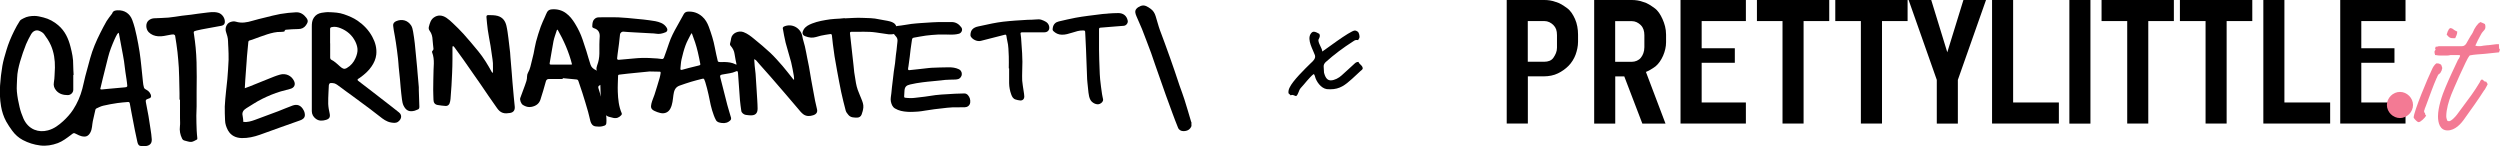 <svg viewBox="0 0 359.59 21.04" xmlns="http://www.w3.org/2000/svg" id="Livello_2"><defs><style>.cls-1{fill:#000;}.cls-1,.cls-2{stroke-width:0px;}.cls-2{fill:#f37a94;}</style></defs><g id="Livello_1-2"><g id="Disegno_620"><path d="M171.39,18.1c-.2.54-.62.76-1.17.76-.34,0-.65-.16-.78-.5-.29-.7-.55-1.41-.82-2.13-.32-.85-.63-1.69-.93-2.54-.3-.85-.6-1.7-.9-2.56-.22-.62-.44-1.23-.65-1.85-.19-.55-.37-1.11-.57-1.66-.22-.6-.45-1.2-.68-1.8-.21-.55-.41-1.1-.63-1.64-.26-.63-.55-1.24-.81-1.87-.14-.35-.28-.73.02-1.06.15-.17.38-.3.6-.39.55-.22.99.1,1.41.39.38.26.61.64.74,1.07.16.51.3,1.04.46,1.55.1.33.23.66.35.98.17.47.35.93.52,1.4.25.68.5,1.37.74,2.05.23.64.45,1.28.67,1.92.24.69.46,1.39.7,2.09.23.66.49,1.32.7,1.99.34,1.07.65,2.14.97,3.22,0,.02.02.04.04.06v.5Z" class="cls-1"></path><path d="M105.96,9.36c-.11-.55-.23-1.06-.3-1.58-.06-.45-.25-.83-.55-1.17-.11-.12-.14-.24-.09-.4.07-.23.11-.48.15-.72.15-.76,1.1-1.13,1.78-.87.58.22,1.05.59,1.51.97.8.65,1.59,1.31,2.34,2.01.62.59,1.19,1.24,1.75,1.88.47.54.89,1.11,1.34,1.66.09.11.17.22.25.32.03-.01.05-.02.08-.03-.01-.18-.01-.36-.04-.53-.12-.66-.23-1.32-.39-1.97-.24-.93-.55-1.85-.79-2.79-.17-.68-.28-1.38-.41-2.08-.01-.07.07-.19.14-.23,1.15-.54,2.47.18,2.68,1.43.08.47.25.93.36,1.4.13.56.23,1.13.34,1.69.08.41.18.83.25,1.24.11.63.21,1.26.32,1.89.11.61.23,1.22.34,1.84.07.39.14.79.22,1.18.09.41.19.82.28,1.23.09.4-.09.69-.54.84-.5.17-1.01.18-1.44-.14-.28-.21-.51-.5-.74-.78-.63-.72-1.24-1.45-1.86-2.18-.7-.81-1.4-1.62-2.1-2.43-.5-.57-1.01-1.13-1.51-1.7-.19-.21-.37-.44-.56-.65-.06-.07-.16-.1-.29-.18.02.36.04.66.07.96.04.38.1.77.13,1.15.06.78.1,1.55.15,2.33.03.48.07.96.09,1.44.02.41.05.81.05,1.22,0,.7-.32,1.06-1.22.97-.32-.03-.64-.03-.89-.25-.1-.09-.21-.22-.23-.35-.08-.53-.15-1.06-.2-1.59-.06-.65-.1-1.3-.14-1.95-.05-.64-.09-1.29-.14-1.93-.02-.29-.09-.35-.35-.22-.53.25-1.12.27-1.68.39-.1.02-.2.03-.29.05-.25.07-.29.14-.23.39.33,1.32.66,2.65,1.01,3.97.16.62.37,1.23.54,1.85.03.09,0,.24-.05.31-.34.38-.79.51-1.28.44-.32-.05-.66-.09-.84-.41-.13-.22-.22-.46-.31-.69-.37-.97-.56-1.98-.76-2.99-.12-.61-.3-1.2-.47-1.8-.04-.13-.09-.26-.15-.39-.08-.16-.23-.09-.35-.06-.51.13-1.03.26-1.53.41-.56.17-1.12.36-1.68.56-.63.23-.79.76-.87,1.35-.09.66-.12,1.34-.44,1.95-.3.58-.87.77-1.45.63-.28-.06-.56-.17-.82-.29-.54-.25-.57-.55-.46-1.04.1-.45.31-.87.45-1.3.26-.8.5-1.61.74-2.42.07-.24.11-.49.15-.74,0-.05-.05-.15-.09-.15-.51-.02-1.01-.03-1.52-.03-.1,0-.2.02-.3.03-.61.06-1.22.12-1.82.18-.33.03-.66.06-.99.1-.43.05-.86.09-1.29.15-.04,0-.09.07-.12.11-.01.01,0,.05,0,.07-.02.77-.07,1.54-.04,2.3.04,1.05.14,2.1.57,3.08.03.06,0,.19-.05.24-.3.35-.68.52-1.15.42-.22-.05-.45-.1-.67-.17-.59-.2-.84-.66-.93-1.24-.08-.53-.16-1.07-.23-1.6,0-.03,0-.06,0-.09-.02-.56-.02-1.13-.05-1.69-.02-.43-.05-.87-.1-1.3,0-.1-.06-.21-.13-.28-.37-.34-.4-.74-.23-1.19.21-.54.31-1.11.32-1.7,0-.44,0-.88,0-1.32,0-.38.03-.76.05-1.15.02-.55-.22-1.01-.85-1.18-.09-.02-.22-.13-.22-.19.01-.37,0-.76.27-1.07.19-.22.43-.3.7-.3.91,0,1.82-.03,2.73,0,.92.04,1.84.14,2.76.23.58.05,1.16.11,1.73.19.58.08,1.18.15,1.72.39.35.15.63.4.82.73.14.24.07.51-.19.61-.45.19-.92.3-1.42.2-.21-.04-.43-.04-.65-.05-.85-.05-1.69-.09-2.54-.14-.49-.03-.98-.05-1.47-.1-.22-.02-.44.18-.47.39-.06.45-.09.91-.15,1.36-.06.5-.14.99-.2,1.49-.03.21-.06.41-.07.62,0,.17.14.2.26.19.34-.02.68-.06,1.02-.09.78-.06,1.56-.16,2.34-.18.72-.02,1.45.04,2.17.08.24.01.47.08.71.08.08,0,.2-.09.23-.17.25-.69.5-1.38.73-2.08.29-.88.72-1.69,1.18-2.5.32-.57.64-1.14.95-1.71.13-.24.35-.35.61-.36.77-.04,1.44.19,2.03.7.46.4.75.92.96,1.48.36.98.68,1.97.87,3,.12.65.27,1.29.42,1.93.01.06.12.13.18.14.25.02.5,0,.75,0,.56.01,1.11.07,1.62.33.06.03.13.04.2.06M99.51,4.75c-.09.12-.14.17-.17.23-.25.51-.55,1.02-.74,1.55-.24.65-.41,1.33-.57,2.01-.1.43-.11.87-.16,1.31-.02.18.05.24.24.19.31-.09.63-.18.95-.26.51-.13,1.03-.25,1.54-.38.06-.02.15-.1.14-.14-.11-.59-.23-1.19-.37-1.78-.11-.47-.24-.93-.39-1.39-.14-.43-.3-.85-.48-1.34" class="cls-1"></path><path d="M10.54,10.77c0,.71,0,1.42,0,2.14,0,.43-.38.77-.79.77-.63,0-1.22-.15-1.65-.64-.29-.33-.44-.72-.35-1.19.07-.34.08-.69.1-1.04.02-.36.04-.72.05-1.08.02-1.11-.14-2.2-.58-3.21-.25-.57-.61-1.11-.98-1.61-.17-.23-.48-.4-.76-.5-.45-.16-.89.14-1.08.47-.27.48-.54.97-.75,1.48-.32.82-.62,1.65-.86,2.5-.22.78-.41,1.58-.43,2.41-.01.64-.09,1.29-.03,1.92.07.75.21,1.49.39,2.23.13.56.33,1.12.56,1.65.32.7.82,1.27,1.55,1.58.64.26,1.29.28,1.97.1.87-.23,1.54-.74,2.19-1.33.54-.5,1.03-1.04,1.43-1.65.6-.93,1.04-1.93,1.32-3,.16-.6.28-1.21.43-1.81.22-.86.47-1.72.7-2.58.35-1.27.87-2.48,1.46-3.65.29-.57.58-1.14.9-1.69.21-.35.48-.66.72-.99.03-.04.07-.07.08-.11.13-.39.44-.45.79-.46,1-.04,1.76.47,2.11,1.41.28.75.47,1.52.63,2.3.16.76.3,1.52.42,2.29.1.65.17,1.3.24,1.95.09.78.15,1.56.24,2.33.03.28.06.57.15.84.05.14.21.26.36.32.33.15.66.57.66.94,0,.07-.05.16-.1.2-.09.07-.2.11-.31.14-.35.12-.4.18-.33.54.12.65.25,1.3.37,1.95.11.62.2,1.25.29,1.87.07.5.16.99.18,1.49.03.72-.44.91-.94.98-.23.03-.49,0-.72-.05-.28-.06-.35-.33-.41-.56-.13-.56-.24-1.12-.36-1.69-.17-.87-.33-1.74-.5-2.6-.08-.42-.16-.83-.23-1.25-.03-.17-.12-.22-.27-.21-.5.05-1.01.07-1.5.15-.68.1-1.37.22-2.04.38-.35.08-.67.25-1,.4-.06.03-.13.12-.14.19-.13.54-.26,1.09-.37,1.64-.11.53-.08,1.1-.34,1.6-.31.59-.7.71-1.32.55-.23-.06-.45-.17-.66-.28-.47-.24-.43-.19-.84.12-.59.44-1.18.9-1.87,1.16-.82.3-1.66.45-2.54.34-.89-.11-1.71-.37-2.49-.78-.61-.32-1.12-.78-1.53-1.34-.31-.43-.62-.87-.87-1.33-.37-.68-.61-1.43-.74-2.19-.17-.99-.2-1.99-.14-2.99.06-.94.17-1.88.33-2.81.13-.76.36-1.51.58-2.25.28-.96.67-1.88,1.11-2.77.25-.5.52-1,.83-1.47.11-.16.34-.26.53-.36.49-.27,1.05-.34,1.59-.34.42,0,.85.12,1.27.22.8.2,1.51.59,2.14,1.13.96.82,1.45,1.9,1.75,3.08.22.86.41,1.73.39,2.63,0,.48.04.95.06,1.43-.02,0-.05,0-.07,0M17.09,4.71c-.1.08-.18.11-.21.16-.14.25-.28.5-.39.76-.37.84-.72,1.7-.94,2.59-.26,1.01-.51,2.02-.76,3.04-.13.51-.24,1.03-.37,1.55.06.02.13.06.19.06.31-.02.61-.06.92-.09.7-.06,1.4-.12,2.11-.19.18-.02.36-.02.53-.06.06-.01.15-.12.14-.18-.02-.32-.07-.63-.11-.94-.05-.35-.11-.7-.16-1.05-.07-.52-.12-1.04-.2-1.56-.09-.59-.21-1.18-.32-1.77-.14-.75-.28-1.51-.43-2.31" class="cls-1"></path><path d="M136.34,4.97c-.48,0-.95-.02-1.43,0-.58.03-1.16.08-1.73.15-.59.08-1.17.2-1.75.3-.2.03-.23.16-.26.33-.06.44-.13.88-.19,1.32-.05.35-.08.7-.12,1.05-.06.47-.13.94-.19,1.41-.02.14-.06.27-.06.4,0,.1.06.17.19.16.47-.05.93-.1,1.4-.15.44-.05.89-.1,1.33-.15.14-.02.29-.03.43-.04.84-.03,1.69-.07,2.53-.07.48,0,.96.06,1.41.27.22.1.45.31.44.72,0,.33-.25.6-.45.68-.15.06-.32.08-.48.09-.48.02-.95.01-1.43.05-.61.05-1.21.12-1.82.19-.5.05-1,.09-1.5.16-.59.08-1.17.17-1.75.31-.54.13-.8.32-.82,1.01,0,.23-.02.45-.04.68,0,.13,0,.2.17.22.5.06.99.07,1.48,0,.45-.06.9-.1,1.35-.16.5-.07,1-.15,1.5-.22.27-.04.55-.06.83-.08.67-.04,1.34-.08,2.01-.12.44-.02.89-.03,1.33-.04.21,0,.39.11.51.25.26.3.37.66.32,1.07-.06.43-.41.66-.78.67-.59.02-1.18-.01-1.76.01-.52.02-1.04.09-1.56.15-.35.04-.7.07-1.05.12-.45.06-.89.13-1.34.2-.34.05-.68.12-1.02.14-.51.03-1.03.07-1.54.03-.62-.04-1.22-.15-1.77-.48-.38-.23-.5-.6-.59-.99-.09-.42.04-.82.07-1.23.02-.27.05-.54.08-.81.05-.42.1-.83.15-1.25.04-.34.07-.69.12-1.03.06-.4.13-.8.18-1.2.05-.39.08-.79.12-1.18.06-.48.14-.96.17-1.44.03-.39.17-.79-.1-1.15-.11-.15-.25-.27-.35-.42-.24-.39-.04-1.12.51-1.17.67-.06,1.33-.2,2-.29.44-.06.88-.08,1.32-.12.57-.04,1.13-.08,1.7-.11.32-.02.65-.03.97-.04.59,0,1.19,0,1.78,0,.6,0,1.05.28,1.4.75.28.37.02.83-.32.93-.24.07-.49.1-.74.12-.3.02-.6,0-.9,0v.04Z" class="cls-1"></path><path d="M35.23,12.68c.25-.09.44-.15.63-.23.91-.37,1.82-.74,2.73-1.1.55-.22,1.09-.45,1.66-.61.85-.25,1.69.14,2.05.92.25.54,0,.98-.54,1.12-.93.23-1.85.48-2.74.85-.87.36-1.73.77-2.53,1.28-.35.22-.71.44-1.06.66-.4.25-.66.57-.53,1.09.07.28.07.58.1.88.59.06,1.12-.1,1.65-.29,1.13-.41,2.26-.84,3.39-1.26.69-.26,1.36-.57,2.05-.81.61-.21,1.19-.1,1.6.71.11.21.17.47.16.7-.02.39-.33.6-.67.72-.94.34-1.88.66-2.82,1-1,.36-2,.73-3,1.08-.83.29-1.69.49-2.58.47-.84-.02-1.56-.34-1.99-1.11-.24-.45-.41-.93-.42-1.45-.02-.66-.06-1.33-.04-1.99.03-.72.11-1.44.18-2.16.06-.59.14-1.18.19-1.78.07-.92.15-1.85.18-2.77.02-.59-.02-1.19-.04-1.79,0-.29-.05-.58-.04-.86,0-.49-.15-.94-.3-1.39-.17-.53.1-1.18.59-1.37.27-.1.54-.16.84-.07.81.25,1.59.11,2.38-.13.6-.18,1.21-.32,1.82-.47.73-.18,1.46-.38,2.2-.51.74-.13,1.49-.2,2.23-.24.64-.04,1.13.3,1.5.79.32.42.22.67-.05,1.07-.27.38-.63.55-1.11.55-.6,0-1.2.05-1.8.1-.07,0-.14.13-.2.2.01.02.03.03.04.05-.18.02-.35.07-.53.06-.68-.02-1.34.15-1.98.35-.73.23-1.44.51-2.16.77-.07.02-.13.05-.2.06-.35.09-.34.1-.37.47-.05.63-.12,1.26-.18,1.9-.02.25-.03.5-.05.75-.06.86-.13,1.72-.19,2.58-.03.39-.04.78-.07,1.24" class="cls-1"></path><path d="M65.09,6.63c0,.07-.01.15-.01.22,0,.55,0,1.1,0,1.65,0,.67-.02,1.35-.05,2.02-.02.6-.06,1.2-.09,1.8-.04.64-.09,1.27-.14,1.91-.02.22-.06.44-.14.65-.1.24-.31.38-.57.36-.38-.03-.77-.07-1.15-.14-.4-.07-.58-.34-.59-.74,0-.48-.05-.97-.04-1.45,0-.95.03-1.9.05-2.85,0-.3.04-.61.04-.91.01-.55-.04-1.08-.24-1.6-.05-.13,0-.19.08-.28.06-.06.12-.16.11-.24-.03-.43-.11-.86-.13-1.29-.02-.48-.12-.91-.41-1.3-.14-.18-.18-.37-.12-.6.13-.5.27-1.01.71-1.32.56-.4,1.19-.37,1.81.04.33.22.63.49.92.77.52.5,1.05,1,1.53,1.54.73.81,1.43,1.65,2.13,2.5.75.91,1.36,1.92,1.93,2.96.03.05.08.09.12.14.02,0,.04-.02.06-.02,0-.46.02-.92,0-1.37-.02-.35-.08-.69-.13-1.03-.07-.48-.13-.96-.21-1.44-.13-.77-.29-1.54-.4-2.32-.09-.6-.13-1.22-.19-1.82-.02-.22.07-.31.3-.3.44.01.88,0,1.32.12.73.21,1.09.73,1.25,1.41.14.59.21,1.2.29,1.8.09.67.16,1.35.24,2.03.03.23.03.47.05.7.06.76.13,1.52.19,2.27.03.43.06.87.1,1.3.06.71.12,1.42.19,2.13.04.47.1.94.14,1.41.04.46-.14.83-.7.91-.34.05-.68.09-1.02-.02-.37-.12-.61-.38-.82-.67-.42-.58-.82-1.17-1.23-1.76-.38-.55-.75-1.11-1.13-1.66-.31-.46-.64-.91-.95-1.36-.51-.73-1.01-1.46-1.52-2.18-.4-.57-.82-1.14-1.23-1.7-.06-.09-.13-.17-.2-.26-.03.02-.06.04-.1.05" class="cls-1"></path><path d="M44.85,9.87c0-2.01,0-4.02,0-6.04,0-.43.02-.87.28-1.27.27-.42.66-.64,1.13-.72.37-.06.74-.11,1.11-.09.71.03,1.42.06,2.1.3.69.24,1.35.51,1.95.92.89.61,1.62,1.37,2.13,2.32.43.79.67,1.65.57,2.57-.07.63-.33,1.19-.68,1.7-.41.61-.96,1.1-1.55,1.53-.11.08-.22.17-.34.23-.17.1-.15.21-.02.31.67.52,1.34,1.03,2.02,1.55.92.71,1.83,1.42,2.75,2.13.37.28.73.57,1.09.86.5.4.35.99-.13,1.34-.32.23-.67.16-1.01.11-.65-.11-1.15-.49-1.65-.89-.47-.38-.95-.74-1.43-1.1-.79-.59-1.58-1.18-2.38-1.76-.68-.5-1.38-.99-2.05-1.5-.28-.21-.54-.41-.9-.42-.13,0-.28-.03-.38.02-.08.04-.15.18-.16.29-.03.33-.04.67-.05,1-.02.56-.06,1.13-.04,1.69.02.47.11.93.21,1.39.1.49-.03.75-.52.9-.51.15-1.02.19-1.48-.16-.36-.27-.57-.65-.57-1.1,0-2.03,0-4.06,0-6.08M47.49,6.24c0,.69,0,1.38,0,2.07,0,.09.06.23.13.26.5.25.89.63,1.3,1,.38.34.62.41.94.23.59-.34,1.01-.82,1.28-1.45.18-.42.32-.87.28-1.32-.03-.37-.16-.75-.33-1.09-.45-.89-1.17-1.51-2.09-1.88-.4-.16-.83-.27-1.29-.16-.18.04-.23.12-.23.28,0,.68,0,1.37,0,2.05" class="cls-1"></path><path d="M80.92,11.36c-.64,0-1.28,0-1.92,0-.24,0-.42.07-.49.36-.24.88-.5,1.76-.78,2.62-.2.6-.67.91-1.28,1.03-.46.09-.84-.03-1.23-.27-.28-.17-.48-.74-.39-1,.22-.6.44-1.21.67-1.81.16-.43.32-.85.31-1.32,0-.17.05-.37.14-.52.32-.54.4-1.16.56-1.75.09-.33.17-.65.24-.98.12-.57.2-1.15.35-1.72.19-.72.42-1.44.67-2.15.17-.48.4-.95.61-1.42.1-.23.19-.47.31-.69.15-.28.41-.38.71-.4.74-.05,1.43.12,2.03.57.54.4.93.92,1.28,1.49.44.72.81,1.47,1.08,2.27.19.57.38,1.13.56,1.7.2.64.37,1.3.59,1.94.12.36.4.61.76.77.47.21.89.48,1.13.95.14.26.21.53.1.81-.03.09-.11.17-.19.22-.14.08-.29.13-.44.19-.19.08-.3.19-.23.42.23.74.45,1.48.67,2.22.15.53.31,1.06.43,1.6.06.28.05.57.06.86,0,.6-.05.69-.63.82-.29.06-.61.05-.92.01-.43-.05-.65-.36-.76-.75-.12-.44-.2-.9-.33-1.34-.26-.92-.54-1.84-.83-2.75-.17-.55-.36-1.09-.55-1.64-.05-.14-.09-.25-.28-.27-.66-.06-1.33-.13-1.99-.19,0,.03,0,.07,0,.1M82.28,9.27c-.45-1.79-1.18-3.43-2.08-5.02-.06.06-.1.08-.11.1-.16.53-.37,1.04-.48,1.58-.21,1.03-.34,2.08-.54,3.11-.05.24.04.25.21.25.93,0,1.85,0,2.78,0,.07,0,.13-.01.22-.02" class="cls-1"></path><path d="M25.82,14.34c0-.31,0-.61,0-.92-.01-.78-.03-1.55-.05-2.33-.01-.45-.02-.91-.05-1.36-.05-.74-.11-1.49-.19-2.23-.09-.79-.21-1.57-.34-2.36-.01-.08-.15-.18-.23-.19-.19,0-.38.03-.57.07-.54.1-1.07.24-1.63.2-.53-.04-1-.22-1.37-.59-.43-.43-.5-1.32.02-1.72.22-.17.47-.26.74-.28.69-.04,1.39-.04,2.08-.1.65-.06,1.3-.18,1.95-.27.44-.06.88-.1,1.31-.15.62-.08,1.24-.19,1.86-.25.67-.07,1.35-.22,2.03-.03.59.16,1.04.83.95,1.44-.05.29-.27.39-.5.44-.71.14-1.42.26-2.13.39-.48.09-.95.17-1.42.29-.47.12-.45.14-.37.61.09.61.17,1.22.23,1.84.27,2.81.1,5.63.14,8.44,0,.45-.04.91-.04,1.36,0,.71.02,1.42.05,2.14.01.36.06.73.09,1.09,0,.07,0,.17-.04.19-.27.13-.55.33-.83.35-.32.02-.64-.12-.96-.19-.18-.04-.3-.15-.37-.31-.27-.55-.38-1.13-.3-1.75.05-.38.01-.77.01-1.16,0-.02,0-.05,0-.07v-2.59s-.03,0-.05,0" class="cls-1"></path><path d="M159.31,1.95c.52-.03,1.04-.08,1.55-.07.67,0,1.21.36,1.35,1.11.06.32-.22.69-.56.72-.51.05-1.02.08-1.53.12-.61.05-1.23.1-1.84.15-.13.01-.2.07-.2.22,0,.98,0,1.95,0,2.93.01.94.04,1.88.08,2.82.02.49.03.97.08,1.46.07.7.17,1.41.27,2.11.03.25.11.5.15.75.05.31-.2.55-.47.67-.46.21-1.12-.16-1.34-.56-.19-.34-.24-.7-.29-1.07-.06-.48-.1-.96-.15-1.44-.02-.16-.03-.31-.04-.47-.02-.36-.03-.72-.04-1.08-.03-.7-.05-1.39-.08-2.09-.01-.36-.02-.72-.04-1.08-.02-.56-.05-1.13-.08-1.69-.01-.26-.03-.52-.04-.78,0-.26-.05-.29-.29-.3-.56-.02-1.07.16-1.59.32-.49.15-.98.31-1.5.29-.48-.01-.87-.2-1.21-.53-.15-.15-.09-.36-.06-.52.09-.47.41-.76.86-.86.8-.19,1.6-.37,2.41-.53.58-.11,1.17-.19,1.76-.27.71-.1,1.43-.18,2.15-.27.23-.03.47-.03.7-.05,0,0,0,0,0,0" class="cls-1"></path><path d="M145.1,9.82c0-.57.02-1.14,0-1.7-.04-.76-.03-1.52-.22-2.27-.06-.22-.08-.46-.12-.68-.03-.14-.06-.22-.25-.17-1.14.3-2.29.6-3.44.88-.52.13-1.19-.19-1.44-.64-.11-.21,0-.75.18-.96.24-.29.57-.41.91-.48.66-.15,1.31-.29,1.97-.42.53-.1,1.07-.2,1.61-.26.58-.07,1.16-.11,1.75-.16.58-.04,1.17-.08,1.76-.11.4-.02.8,0,1.2-.05.27-.03.54-.04.8.05.45.17.92.34,1.08.87.14.48-.09.92-.66.93-1.06,0-2.12,0-3.18,0-.25,0-.29.07-.24.31.03.16.04.32.06.49.05.74.11,1.47.15,2.21.02.41.04.81.04,1.22,0,.46-.03.93-.03,1.39,0,.45-.03.9,0,1.34.04.5.14,1,.21,1.51.03.25.09.5.09.75,0,.4-.25.61-.6.58-.22-.02-.44-.07-.66-.14-.35-.11-.5-.4-.62-.73-.19-.52-.29-1.06-.3-1.62,0-.71,0-1.41,0-2.12-.01,0-.03,0-.04,0" class="cls-1"></path><path d="M121.5,2.64c.84-.03,1.69-.11,2.53-.07.81.03,1.63.02,2.43.21.51.12,1.05.16,1.56.3.39.11.77.29.91.74.1.32-.08,1.05-.43,1.09-.21.03-.44.05-.65.03-.62-.08-1.23-.18-1.85-.27-1.16-.17-2.33-.07-3.49-.1-.19,0-.28.06-.25.26.06.54.12,1.08.18,1.61.05.45.1.91.15,1.36.06.54.12,1.08.18,1.61.04.33.06.66.1.99.07.52.16,1.04.25,1.55.06.32.14.65.25.96.16.45.36.88.53,1.32.16.39.32.8.28,1.23-.03.35-.13.69-.25,1.02-.11.29-.37.45-.68.44-.43-.01-.88,0-1.2-.37-.16-.18-.33-.4-.4-.62-.24-.9-.46-1.8-.66-2.71-.21-1-.39-2.01-.58-3.01-.13-.7-.26-1.41-.37-2.11-.09-.58-.17-1.16-.24-1.74-.05-.42-.1-.84-.14-1.27-.02-.15-.1-.21-.24-.19-.45.07-.9.13-1.34.23-.48.11-.94.32-1.44.28-.28-.02-.56-.1-.82-.2-.48-.18-.45-.56-.24-.93.28-.49.74-.7,1.23-.9.84-.33,1.72-.47,2.6-.6.44-.06.9-.07,1.35-.1.25-.02.5-.04.74-.07,0,0,0,0,0,.01" class="cls-1"></path><path d="M60.24,12.95c.03.8.05,1.61.08,2.41,0,.22-.06.35-.28.41-.14.04-.27.13-.41.16-.76.19-1.22-.01-1.58-.73-.13-.27-.19-.58-.23-.88-.08-.57-.13-1.15-.19-1.73-.04-.39-.06-.79-.1-1.18-.06-.59-.13-1.17-.18-1.75-.04-.4-.05-.81-.1-1.21-.09-.79-.19-1.58-.31-2.36-.08-.58-.2-1.15-.3-1.73-.04-.22-.07-.44-.09-.66-.04-.33.16-.53.42-.65.83-.36,1.67-.15,2.17.62.16.25.22.58.28.89.1.55.17,1.11.24,1.67.06.51.1,1.02.15,1.53.06.66.12,1.31.19,1.97.02.21.03.42.05.63.06.73.13,1.45.19,2.18.01.14,0,.28,0,.42,0,0,.01,0,.02,0" class="cls-1"></path><path d="M226.98,4.99v1.01c0,.65-.15,1.3-.36,1.88-.22.58-.58,1.16-1.01,1.59-.43.43-.94.8-1.52,1.08-.58.29-1.3.43-2.02.43h-2.31v6.79h-3.04V0h5.42c.51,0,1.08.07,1.66.29.58.15,1.08.51,1.59.87.51.36.87.94,1.16,1.59.29.65.43,1.44.43,2.24h0ZM223.95,6.86v-1.81c0-.65-.15-1.08-.51-1.44-.36-.36-.8-.58-1.3-.58h-2.39v5.85h2.39c.51,0,1.01-.15,1.3-.58.29-.43.51-.87.51-1.44" class="cls-1"></path><path d="M236.74,10.34l2.82,7.44h-3.33l-2.6-6.79h-1.3v6.79h-3.03V0h5.42c.51,0,1.08.07,1.66.29.58.15,1.08.51,1.59.87s.87.94,1.16,1.59.51,1.37.51,2.24v1.08c0,.65-.15,1.3-.43,1.95-.29.65-.65,1.16-1.08,1.52-.58.43-1.01.65-1.37.8h0ZM236.52,6.8v-1.74c0-.58-.15-1.08-.51-1.44s-.8-.58-1.3-.58h-2.39v5.85h2.39c.51,0,1.01-.22,1.3-.58.29-.36.51-.87.51-1.52" class="cls-1"></path><polyline points="251.12 14.74 251.12 17.77 241.72 17.77 241.72 0 251.12 0 251.12 3.03 244.76 3.03 244.76 6.94 249.53 6.94 249.53 9.03 244.76 9.03 244.76 14.74 251.12 14.74" class="cls-1"></polyline><polygon points="263.11 0 263.11 3.03 259.42 3.03 259.42 17.77 256.39 17.77 256.39 3.03 252.71 3.03 252.71 0 263.11 0 263.11 0" class="cls-1"></polygon><polygon points="274.38 0 274.38 3.03 270.7 3.03 270.7 17.77 267.66 17.77 267.66 3.03 263.98 3.03 263.98 0 274.39 0 274.38 0" class="cls-1"></polygon><polygon points="282.4 0 285.66 0 281.61 11.49 281.61 17.78 278.58 17.78 278.58 11.49 274.53 0 277.78 0 280.09 7.52 282.41 0 282.4 0" class="cls-1"></polygon><polygon points="296.14 14.74 296.14 17.77 286.53 17.77 286.53 0 289.56 0 289.56 14.74 296.14 14.74" class="cls-1"></polygon><rect height="17.78" width="3.03" y="0" x="297.65" class="cls-1"></rect><polygon points="312.68 0 312.68 3.03 309 3.03 309 17.77 305.97 17.77 305.97 3.03 302.28 3.03 302.28 0 312.69 0 312.68 0" class="cls-1"></polygon><polygon points="323.96 0 323.96 3.03 320.27 3.03 320.27 17.77 317.24 17.77 317.24 3.03 313.55 3.03 313.55 0 323.96 0 323.96 0" class="cls-1"></polygon><polygon points="335.16 14.74 335.16 17.77 325.55 17.77 325.55 0 328.58 0 328.58 14.74 335.16 14.74" class="cls-1"></polygon><polyline points="346 14.74 346 17.77 336.61 17.77 336.61 0 346 0 346 3.03 339.64 3.03 339.64 6.94 344.41 6.94 344.41 9.03 339.64 9.03 339.64 14.74 346 14.74" class="cls-1"></polyline><path d="M346,15.1c0,.43-.36.8-.87.8s-.8-.36-.8-.8.36-.87.8-.87.87.36.87.87" class="cls-2"></path><path d="M345.2,16.98c-1.01,0-1.88-.87-1.88-1.88s.87-1.88,1.88-1.88,1.88.87,1.88,1.88-.87,1.88-1.88,1.88M345.2,14.81c-.15,0-.22.15-.22.22s.07.22.22.22.22-.07.22-.22c0-.07-.15-.22-.22-.22" class="cls-2"></path><path d="M351.27,9.83c0,.07-.07.22-.07.29s-.07.07-.07.15c-.07.15-.15.29-.29.36-.14.07-.22.29-.29.43,0,.05-.02.1-.07.15-.51,1.16-.94,2.39-1.37,3.54-.15.36-.22.65-.36.94v.07c-.07.07-.07.22-.07.29v.07c0,.07.07.07.07.07.07.07.07.15.07.22s.07.15.15.22c-.15.29-.8.94-1.08.94-.15,0-.36-.22-.43-.29-.07-.07-.22-.22-.29-.36,0-.87,2.1-5.85,2.6-6.86.15-.36.36-.72.65-.94h.22c.15,0,.29.07.43.15l.07.07c.07.22.15.36.15.51h-.01ZM350.26,7.01h0s0-.15.07-.22v-.07c.15,0,.29,0,.43-.07h3.33c.36,0,.58-.22.72-.51.22-.43.43-.72.58-1.01.22-.29.36-.58.51-.94.15-.29.36-.58.58-.8.07-.07.15-.15.22-.15l.07-.07c.22.07.51.22.65.29.07.15.07.29.07.43,0,.22-.07.36-.29.58-.15.15-.29.36-.36.51-.29.51-.58,1.08-.8,1.59.22.07.36.07.51.07.22,0,.43,0,.65-.07.22,0,.43-.07.65-.07h.07c.22,0,.43-.07.58-.07.22,0,.36-.07.58-.07h.36v.29c0,.22,0,.36.15.51,0,.07-.07.07-.07.15s-.07.15-.07.22c-.72.07-1.37.15-2.1.22-.72.07-1.37.07-2.1.22l-.07.07c-.36.36-2.31,4.84-2.6,5.57-.36.94-.72,2.1-.72,3.11,0,.22.07.43.15.65.07,0,.15.07.22.07.36,0,.94-.65,1.16-.94.29-.36.51-.72.8-1.08.87-1.16,1.74-2.31,2.46-3.54.05-.05.07-.1.07-.15.07-.15.15-.29.29-.29.07,0,.15.07.22.15.07.07.15.15.22.15h.15c.07.15.15.22.22.36-.15.29-.29.58-.43.8l-.07.07c-.87,1.37-1.81,2.67-2.75,3.98-.58.87-1.44,1.81-2.53,1.81s-1.37-1.08-1.37-2.02c0-1.3.58-3.03,1.08-4.19.51-1.23,1.23-2.75,1.81-3.98l.07-.07c.07-.15.22-.36.22-.51,0-.07-.22-.07-.43-.07h-.94c-.22.07-.43.07-.65.07h-.65c-.29,0-.58,0-.87-.07h-.07v-.07c-.07-.15-.07-.29-.07-.43s.15-.15.15-.36h-.03ZM353.44,4.55c0,.36-.15.65-.29.94h-.36c-.36,0-.51-.07-.87-.51,0-.07.07-.15.07-.22.07-.15.07-.29.15-.36.07-.22.22-.36.36-.36.07,0,.15.07.22.07.29.22.51.36.72.43h0Z" class="cls-2"></path><path d="M195.31,5.77c-.05-.02-.1-.02-.18-.02-.2,0-.38.1-.53.22-1.39.89-2.71,1.87-3.93,2.97-.18.19-.3.38-.28.65.03.29.03.57.05.84,0,.05.03.1.03.12.2.72.51,1.01.94,1.01.53,0,1.19-.36,1.57-.72.91-.79.06-.09.97-.88.28-.26.56-.5.84-.77.15-.14.3-.29.61-.29.1.36.61.5.61.96-.05.17-.2.24-.33.36-.99.89-.24.26-1.23,1.14-.94.84-1.72,1.48-3.09,1.48-.18,0-.33,0-.51-.02-.86-.12-1.55-1.13-1.72-1.87,0-.07-.08-.14-.1-.24,0,0-.03,0-.1-.05-.33.26-.63.62-.94.96-.3.34-.56.69-.89,1.03-.33.36-.3.86-.66,1.17-.2-.02-.38-.17-.58-.17-.05,0-.13.02-.2.07-.13-.12-.23-.22-.33-.31-.03-.29.03-.55.15-.79.43-.98,2.25-2.75,3.04-3.52.38-.34.76-.71.61-1.17-.25-.74-1.17-2.2-.61-3.06.15-.22.28-.31.46-.31.23,0,.58.19.79.31.15.29.03.53-.1.77-.2.41.52,1.29.52,1.77.05.02,4.02-3.02,4.68-3.02.15,0,.3.07.43.17.18.14.3.67.23.89-.05.1-.13.22-.2.34" class="cls-1"></path></g></g></svg>